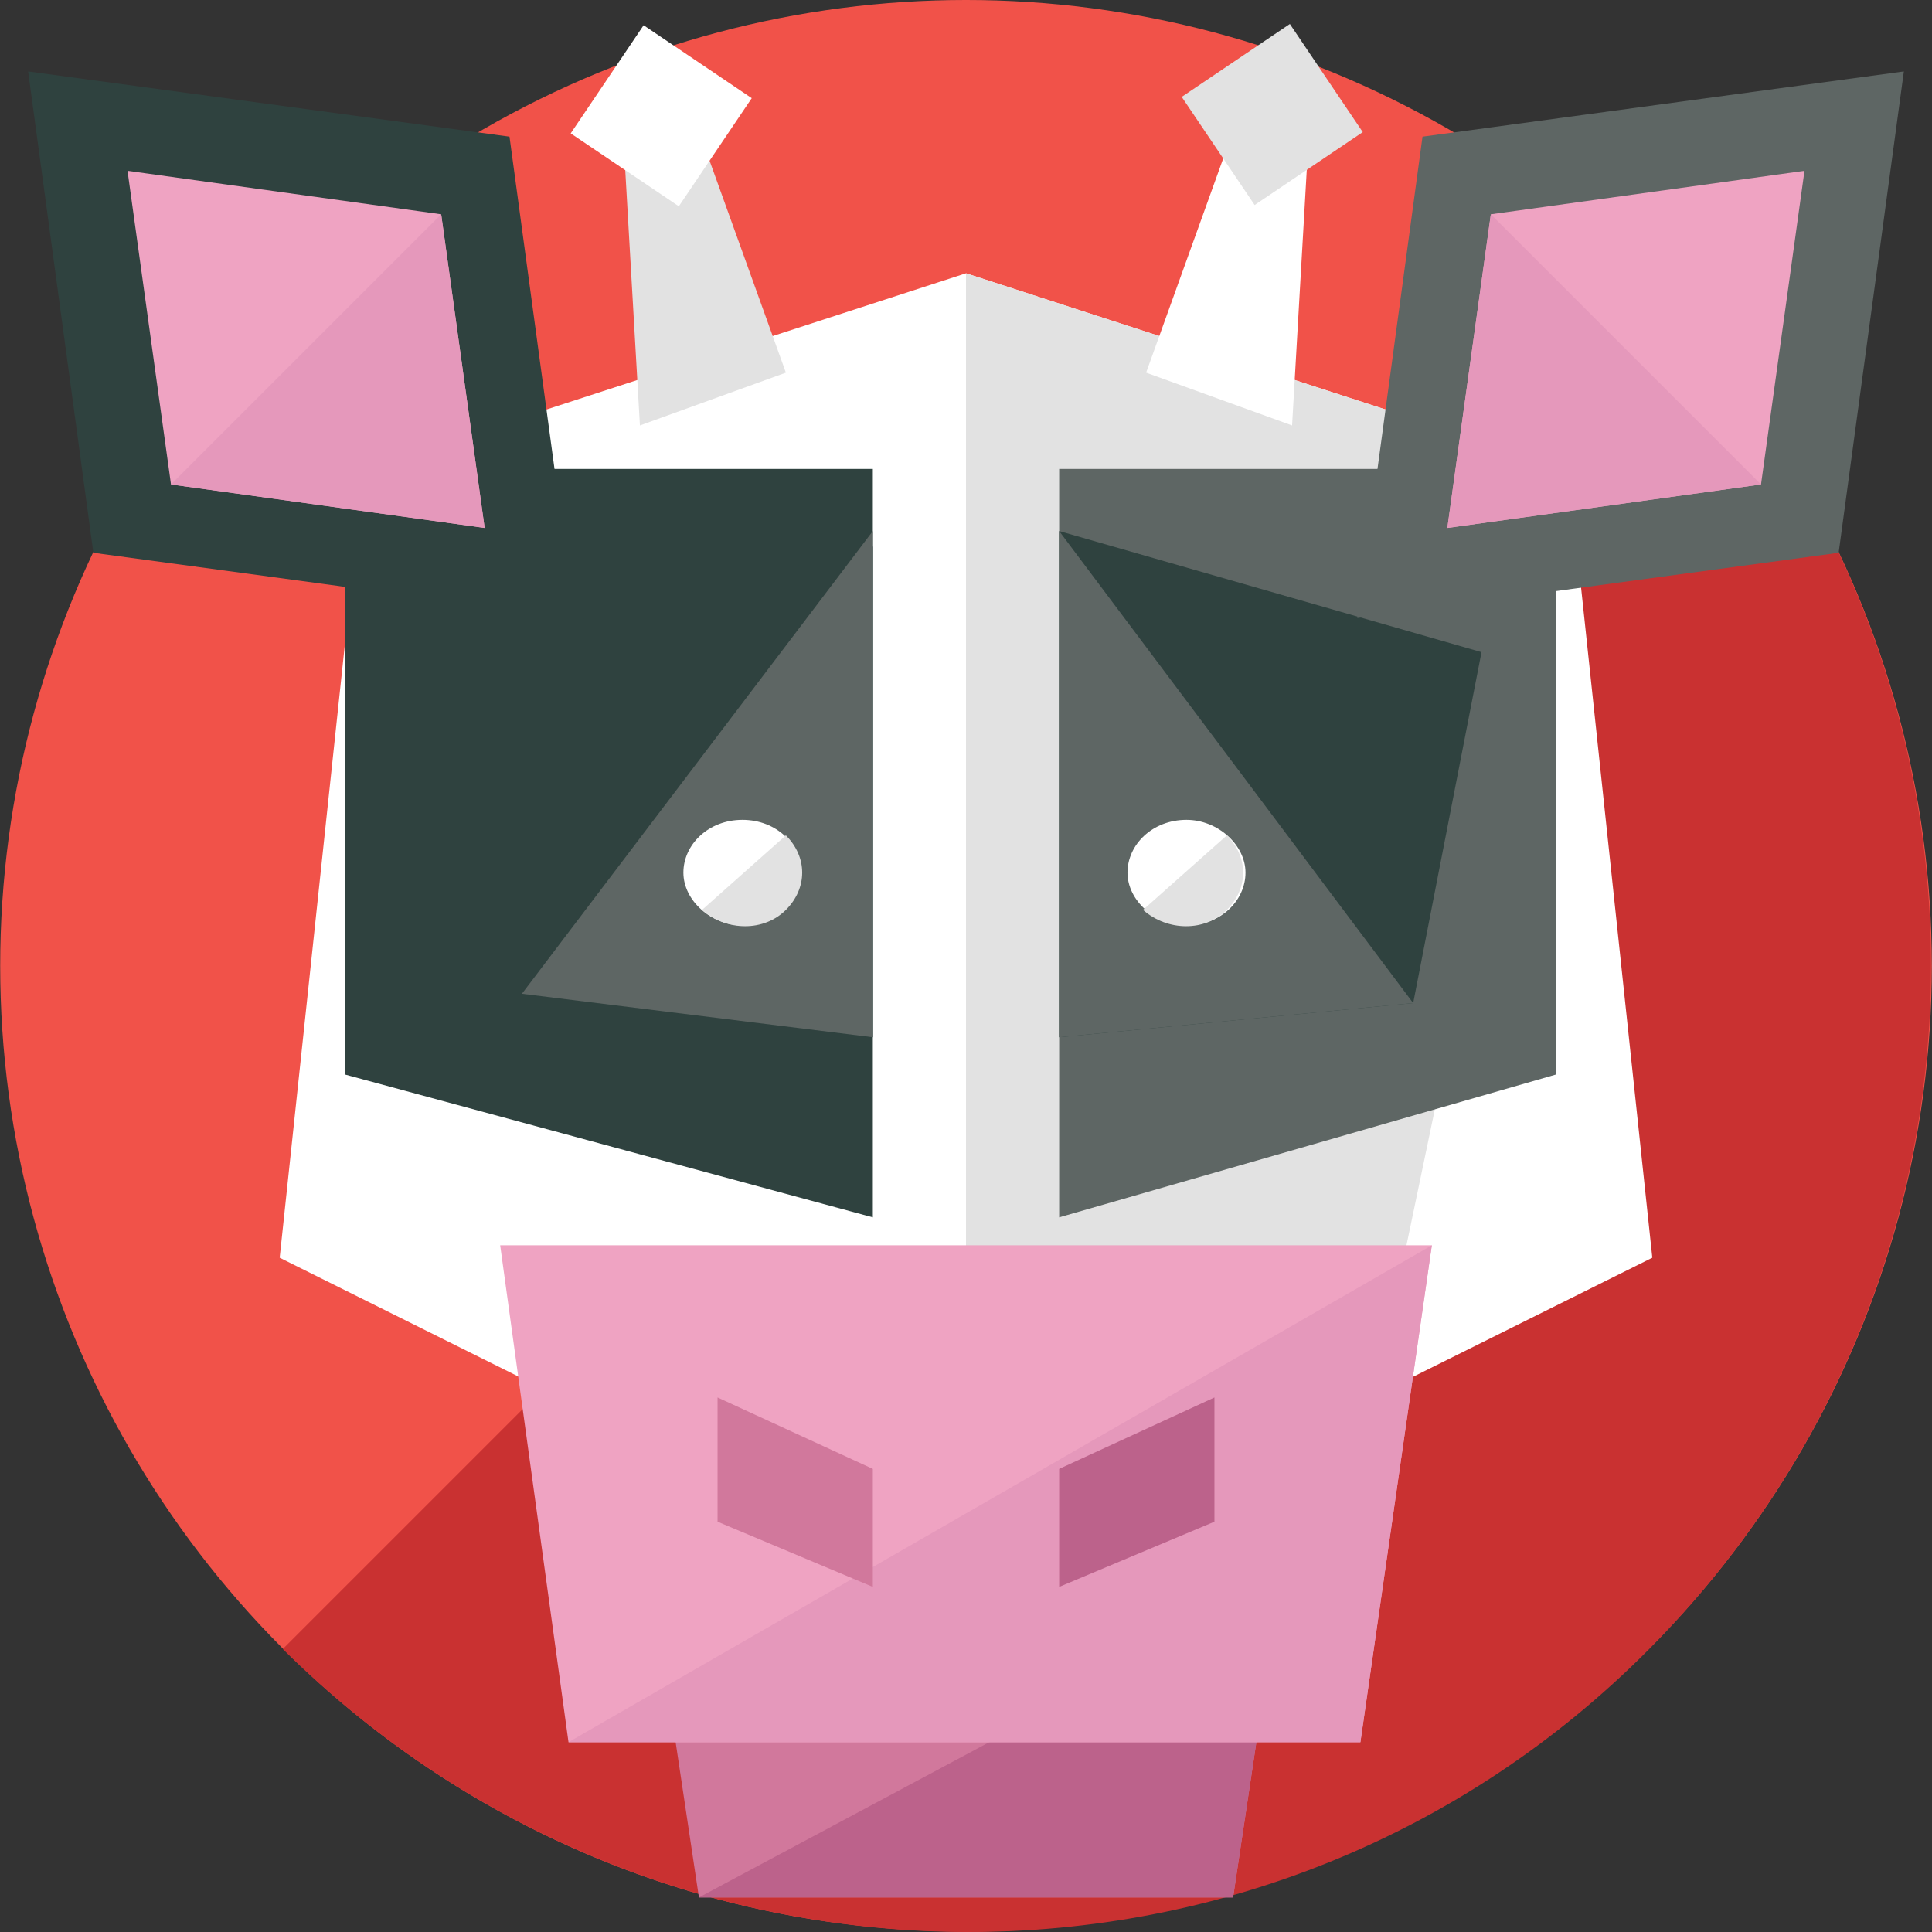 <?xml version="1.0" encoding="iso-8859-1"?>
<!-- Uploaded to: SVG Repo, www.svgrepo.com, Generator: SVG Repo Mixer Tools -->
<svg version="1.1" id="Layer_1" xmlns="http://www.w3.org/2000/svg" xmlns:xlink="http://www.w3.org/1999/xlink" 
	 viewBox="0 0 497.7 497.7" xml:space="preserve">
<rect x="0" y="0" width="497.7" height="497.7" fill="#333333" stroke="none"/>
<circle style="fill:#F15249;" cx="248.85" cy="248.8" r="248.8"/>
<path style="fill:#C93131;" d="M424.85,72.8c96.8,97.6,96.8,254.4,0,352s-254.4,96.8-352,0"/>
<polygon style="fill:#FFFFFF;" points="93.65,120.8 248.85,70.4 404.05,120.8 425.65,324 248.85,412 72.05,324 "/>
<polyline style="fill:#E2E2E2;" points="248.85,70.4 404.05,120.8 361.65,324 248.85,412 "/>
<polygon style="fill:#D1789C;" points="317.65,488.8 180.05,488.8 168.05,408.8 329.65,408.8 "/>
<polyline style="fill:#BC628B;" points="329.65,408.8 317.65,488.8 180.05,488.8 "/>
<polygon style="fill:#EFA3C2;" points="350.45,448.8 146.45,448.8 128.85,320.8 368.85,320.8 "/>
<polyline style="fill:#E598BB;" points="368.85,320.8 350.45,448.8 146.45,448.8 "/>
<polygon style="fill:#2F423F;" points="224.85,313.6 88.85,276.8 88.85,120.8 224.85,120.8 "/>
<polygon style="fill:#5E6664;" points="272.85,313.6 400.85,276.8 400.85,120.8 272.85,120.8 "/>
<polygon style="fill:#D1789C;" points="224.85,408.8 184.85,392 184.85,360 224.85,378.4 "/>
<polygon style="fill:#BC628B;" points="272.85,408.8 312.85,392 312.85,360 272.85,378.4 "/>
<polygon style="fill:#2F423F;" points="132.85,258.4 115.25,168 224.85,140.8 224.85,267.2 "/>
<polyline style="fill:#5E6664;" points="224.85,136.8 224.85,267.2 134.45,256 "/>
<polygon style="fill:#2F423F;" points="364.05,258.4 381.65,168 272.85,136.8 272.85,267.2 "/>
<polyline style="fill:#5E6664;" points="272.85,136.8 272.85,267.2 364.05,258.4 "/>
<path style="fill:#FFFFFF;" d="M206.45,224.8c0,7.2-6.4,13.6-15.2,13.6c-8,0-15.2-6.4-15.2-13.6c0-7.2,6.4-13.6,15.2-13.6
	C200.05,211.2,206.45,217.6,206.45,224.8z"/>
<path style="fill:#E2E2E2;" d="M202.45,215.2c5.6,5.6,5.6,13.6,0,19.2c-5.6,5.6-15.2,5.6-21.6,0"/>
<path style="fill:#FFFFFF;" d="M320.85,224.8c0,7.2-6.4,13.6-15.2,13.6c-8,0-15.2-6.4-15.2-13.6c0-7.2,6.4-13.6,15.2-13.6
	C313.65,211.2,320.85,217.6,320.85,224.8z"/>
<path style="fill:#E2E2E2;" d="M316.05,215.2c5.6,5.6,5.6,13.6,0,19.2c-5.6,5.6-15.2,5.6-21.6,0"/>
<polygon style="fill:#2F423F;" points="148.05,159.2 24.05,142.4 7.25,18.4 131.25,35.2 "/>
<polygon style="fill:#EFA3C2;" points="124.85,136 44.05,124.8 32.85,44 113.65,55.2 "/>
<polyline style="fill:#E598BB;" points="113.65,55.2 124.85,136 44.05,124.8 "/>
<polygon style="fill:#5E6664;" points="349.65,159.2 473.65,142.4 490.45,18.4 366.45,35.2 "/>
<polygon style="fill:#EFA3C2;" points="372.85,136 453.65,124.8 464.85,44 384.05,55.2 "/>
<polyline style="fill:#E598BB;" points="384.05,55.2 372.85,136 453.65,124.8 "/>
<polygon style="fill:#E2E2E2;" points="202.45,96 164.85,109.6 160.85,40 180.85,36 "/>
<g>
	
		<rect x="153.565" y="12.957" transform="matrix(-0.829 -0.559 0.559 -0.829 294.934 149.724)" style="fill:#FFFFFF;" width="33.6" height="33.6"/>
	<polygon style="fill:#FFFFFF;" points="295.25,96 332.85,109.6 336.85,40 316.85,36 	"/>
</g>
<rect x="310.92" y="12.56" transform="matrix(0.829 -0.559 0.559 0.829 39.65 188.35)" style="fill:#E2E2E2;" width="33.6" height="33.6"/>
</svg>